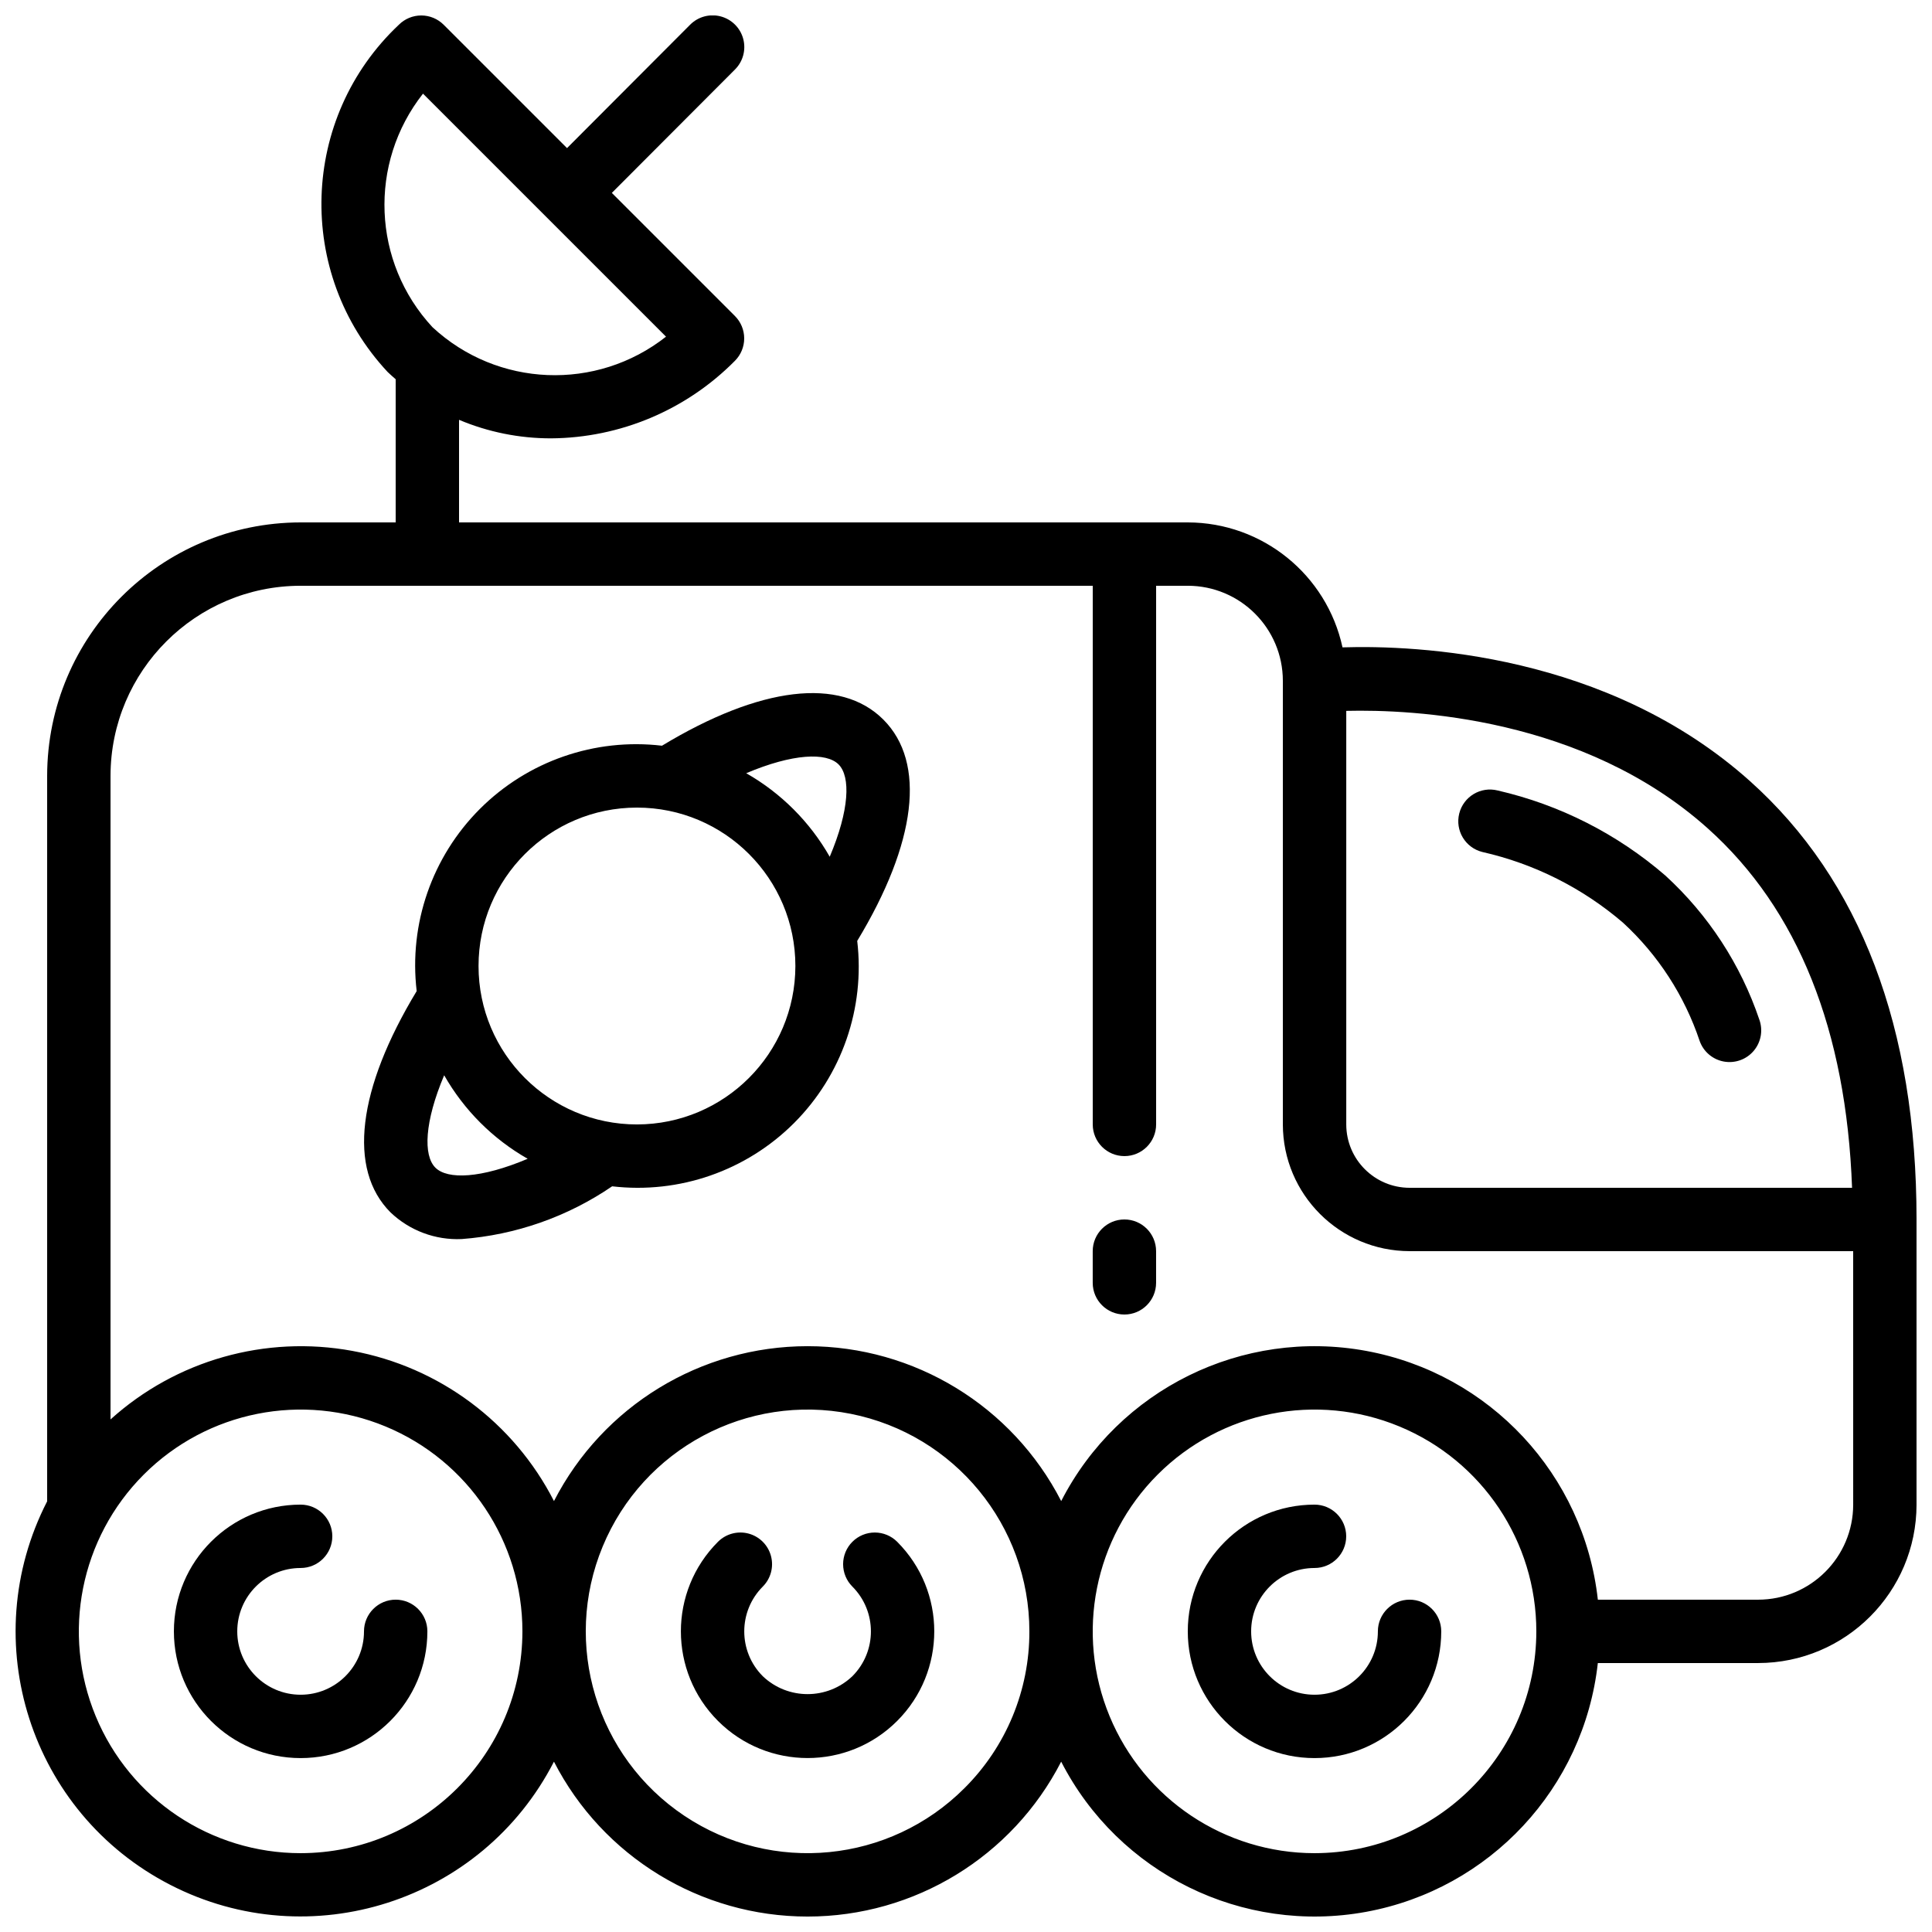 <?xml version="1.0" encoding="UTF-8"?>
<!-- Uploaded to: SVG Repo, www.svgrepo.com, Generator: SVG Repo Mixer Tools -->
<svg width="800px" height="800px" version="1.1" viewBox="144 144 512 512" xmlns="http://www.w3.org/2000/svg">
 <defs>
  <clipPath id="a">
   <path d="m148.09 148.09h503.81v503.81h-503.81z"/>
  </clipPath>
 </defs>
 <path d="m248.86 567.93c-4.637 0-8.398 3.762-8.398 8.398 0 9.273-7.516 16.793-16.793 16.793-9.273 0-16.793-7.519-16.793-16.793 0-9.273 7.519-16.793 16.793-16.793 4.637 0 8.398-3.762 8.398-8.398s-3.762-8.395-8.398-8.395c-18.547 0-33.586 15.035-33.586 33.586s15.039 33.586 33.586 33.586c18.551 0 33.59-15.035 33.59-33.586 0-4.637-3.762-8.398-8.398-8.398z"/>
 <path d="m369.89 552.59c-1.574 1.574-2.457 3.707-2.457 5.934 0 2.231 0.883 4.363 2.457 5.938 6.547 6.566 6.547 17.184 0 23.75-6.648 6.328-17.098 6.328-23.746 0-6.543-6.566-6.543-17.184 0-23.75 2.121-2.121 2.949-5.211 2.172-8.109-0.773-2.898-3.039-5.16-5.934-5.938-2.898-0.773-5.992 0.055-8.113 2.176-13.105 13.113-13.102 34.367 0.008 47.477 13.113 13.109 34.367 13.109 47.48 0 13.109-13.109 13.113-34.363 0.008-47.477-1.574-1.578-3.711-2.461-5.938-2.461-2.227 0-4.363 0.883-5.938 2.461z"/>
 <path d="m517.55 567.93c-4.637 0-8.398 3.762-8.398 8.398 0 9.273-7.519 16.793-16.793 16.793-9.273 0-16.793-7.519-16.793-16.793 0-9.273 7.519-16.793 16.793-16.793 4.637 0 8.398-3.762 8.398-8.398s-3.762-8.395-8.398-8.395c-18.551 0-33.586 15.035-33.586 33.586s15.035 33.586 33.586 33.586 33.586-15.035 33.586-33.586c0-4.637-3.758-8.398-8.395-8.398z"/>
 <g clip-path="url(#a)">
  <path d="m499.78 315.57c-4.184-19.305-21.25-33.09-41-33.125h-193.13v-27.188c7.715 3.25 16 4.918 24.367 4.91 18.328-0.121 35.863-7.512 48.746-20.551 1.574-1.574 2.457-3.707 2.457-5.938 0-2.227-0.883-4.359-2.457-5.934l-32.621-32.621 32.629-32.699c2.133-2.121 2.969-5.219 2.191-8.125-0.777-2.91-3.051-5.176-5.957-5.949-2.91-0.77-6.008 0.07-8.125 2.211l-32.613 32.688-32.691-32.691c-1.574-1.574-3.711-2.461-5.938-2.461-2.227 0-4.363 0.887-5.938 2.461-26.156 24.629-27.484 65.766-2.969 92.027 0.684 0.684 1.418 1.273 2.125 1.914v37.945h-25.191c-37.082 0.043-67.133 30.094-67.172 67.176v192.25c-19.055 37.09-4.43 82.602 32.66 101.65 37.09 19.055 82.602 4.43 101.65-32.66 12.938 25.199 38.883 41.047 67.211 41.047 28.324 0 54.273-15.848 67.207-41.047 15.207 29.648 48.051 45.82 80.824 39.797 32.77-6.023 57.719-32.816 61.395-65.93h42.477c23.176-0.027 41.957-18.809 41.984-41.984v-75.574c0-50.859-14.859-89.945-44.16-116.18-37.848-33.875-88.262-36.039-107.96-35.43zm-243.68-146.75 64.402 64.402c-18.434 14.516-44.695 13.449-61.891-2.512-15.965-17.199-17.031-43.457-2.512-61.891zm340.45 194.69c23.984 21.465 36.738 53.574 38.266 95.27h-117.25c-9.273-0.012-16.785-7.523-16.793-16.793v-109.6c17.574-0.422 62.84 1.637 95.777 31.121zm-372.88 271.6c-23.773 0-45.203-14.32-54.301-36.285-9.098-21.961-4.07-47.246 12.738-64.055 16.812-16.809 42.094-21.84 64.059-12.742 21.961 9.098 36.281 30.531 36.281 54.305-0.035 32.445-26.328 58.742-58.777 58.777zm175.91-17.215c-19.828 19.828-50.902 22.887-74.219 7.309-23.312-15.578-32.375-45.457-21.645-71.363 10.73-25.906 38.266-40.625 65.77-35.156 27.5 5.473 47.309 29.609 47.309 57.648 0.043 15.598-6.156 30.562-17.215 41.562zm92.785 17.215c-23.773 0-45.207-14.32-54.305-36.285-9.098-21.961-4.066-47.246 12.742-64.055 16.812-16.809 42.094-21.84 64.055-12.742 21.965 9.098 36.285 30.531 36.285 54.305-0.035 32.445-26.328 58.742-58.777 58.777zm142.75-92.363c-0.016 13.906-11.285 25.172-25.191 25.188h-42.477c-3.676-33.117-28.625-59.906-61.395-65.93-32.773-6.023-65.617 10.148-80.824 39.797-12.938-25.203-38.883-41.047-67.207-41.047-28.328 0-54.273 15.844-67.211 41.047-10.652-20.848-30.398-35.559-53.426-39.797-23.027-4.238-46.715 2.473-64.094 18.16v-170.55c0.031-27.812 22.566-50.352 50.379-50.379h209.92v142.75c0 4.637 3.758 8.395 8.398 8.395 4.637 0 8.395-3.758 8.395-8.395v-142.75h8.398c13.906 0.012 25.176 11.281 25.188 25.188v117.56c0.023 18.539 15.047 33.562 33.59 33.586h117.55z"/>
 </g>
 <path d="m536.82 369.78c13.785 3.121 26.598 9.562 37.32 18.766 9.297 8.559 16.273 19.332 20.285 31.316 1 2.832 3.438 4.91 6.391 5.457 2.953 0.543 5.973-0.527 7.922-2.816 1.945-2.285 2.523-5.438 1.512-8.266-4.941-14.637-13.512-27.781-24.91-38.207-12.75-11.027-28.008-18.77-44.438-22.543-4.5-1.129-9.059 1.605-10.188 6.106s1.605 9.059 6.106 10.188z"/>
 <path d="m441.98 467.17c-4.641 0-8.398 3.762-8.398 8.398v8.395c0 4.641 3.758 8.398 8.398 8.398 4.637 0 8.395-3.758 8.395-8.398v-8.395c0-4.637-3.758-8.398-8.395-8.398z"/>
 <path d="m378.1 334.7c-11.406-11.41-32.711-8.785-58.668 6.922-17.805-2.094-35.59 4.078-48.266 16.758-12.676 12.68-18.844 30.465-16.742 48.27-15.695 25.953-18.332 47.25-6.926 58.652 5.066 4.828 11.883 7.379 18.875 7.059 14.281-1.078 28.023-5.898 39.852-13.977 17.797 2.078 35.562-4.106 48.227-16.785 12.66-12.68 18.82-30.453 16.719-48.25 15.695-25.949 18.332-47.25 6.93-58.648zm-118.73 118.73c-3.234-3.238-2.887-12.121 2.34-24.473 5.254 9.23 12.898 16.875 22.129 22.133-12.355 5.227-21.246 5.574-24.469 2.34zm53.43-11.441c-23.188 0-41.984-18.797-41.984-41.984s18.797-41.984 41.984-41.984 41.984 18.797 41.984 41.984c-0.027 23.176-18.809 41.957-41.984 41.984zm28.953-93.078c12.348-5.227 21.23-5.574 24.473-2.336 3.238 3.238 2.891 12.121-2.34 24.473-5.254-9.23-12.902-16.879-22.133-22.137z"/>
</svg>